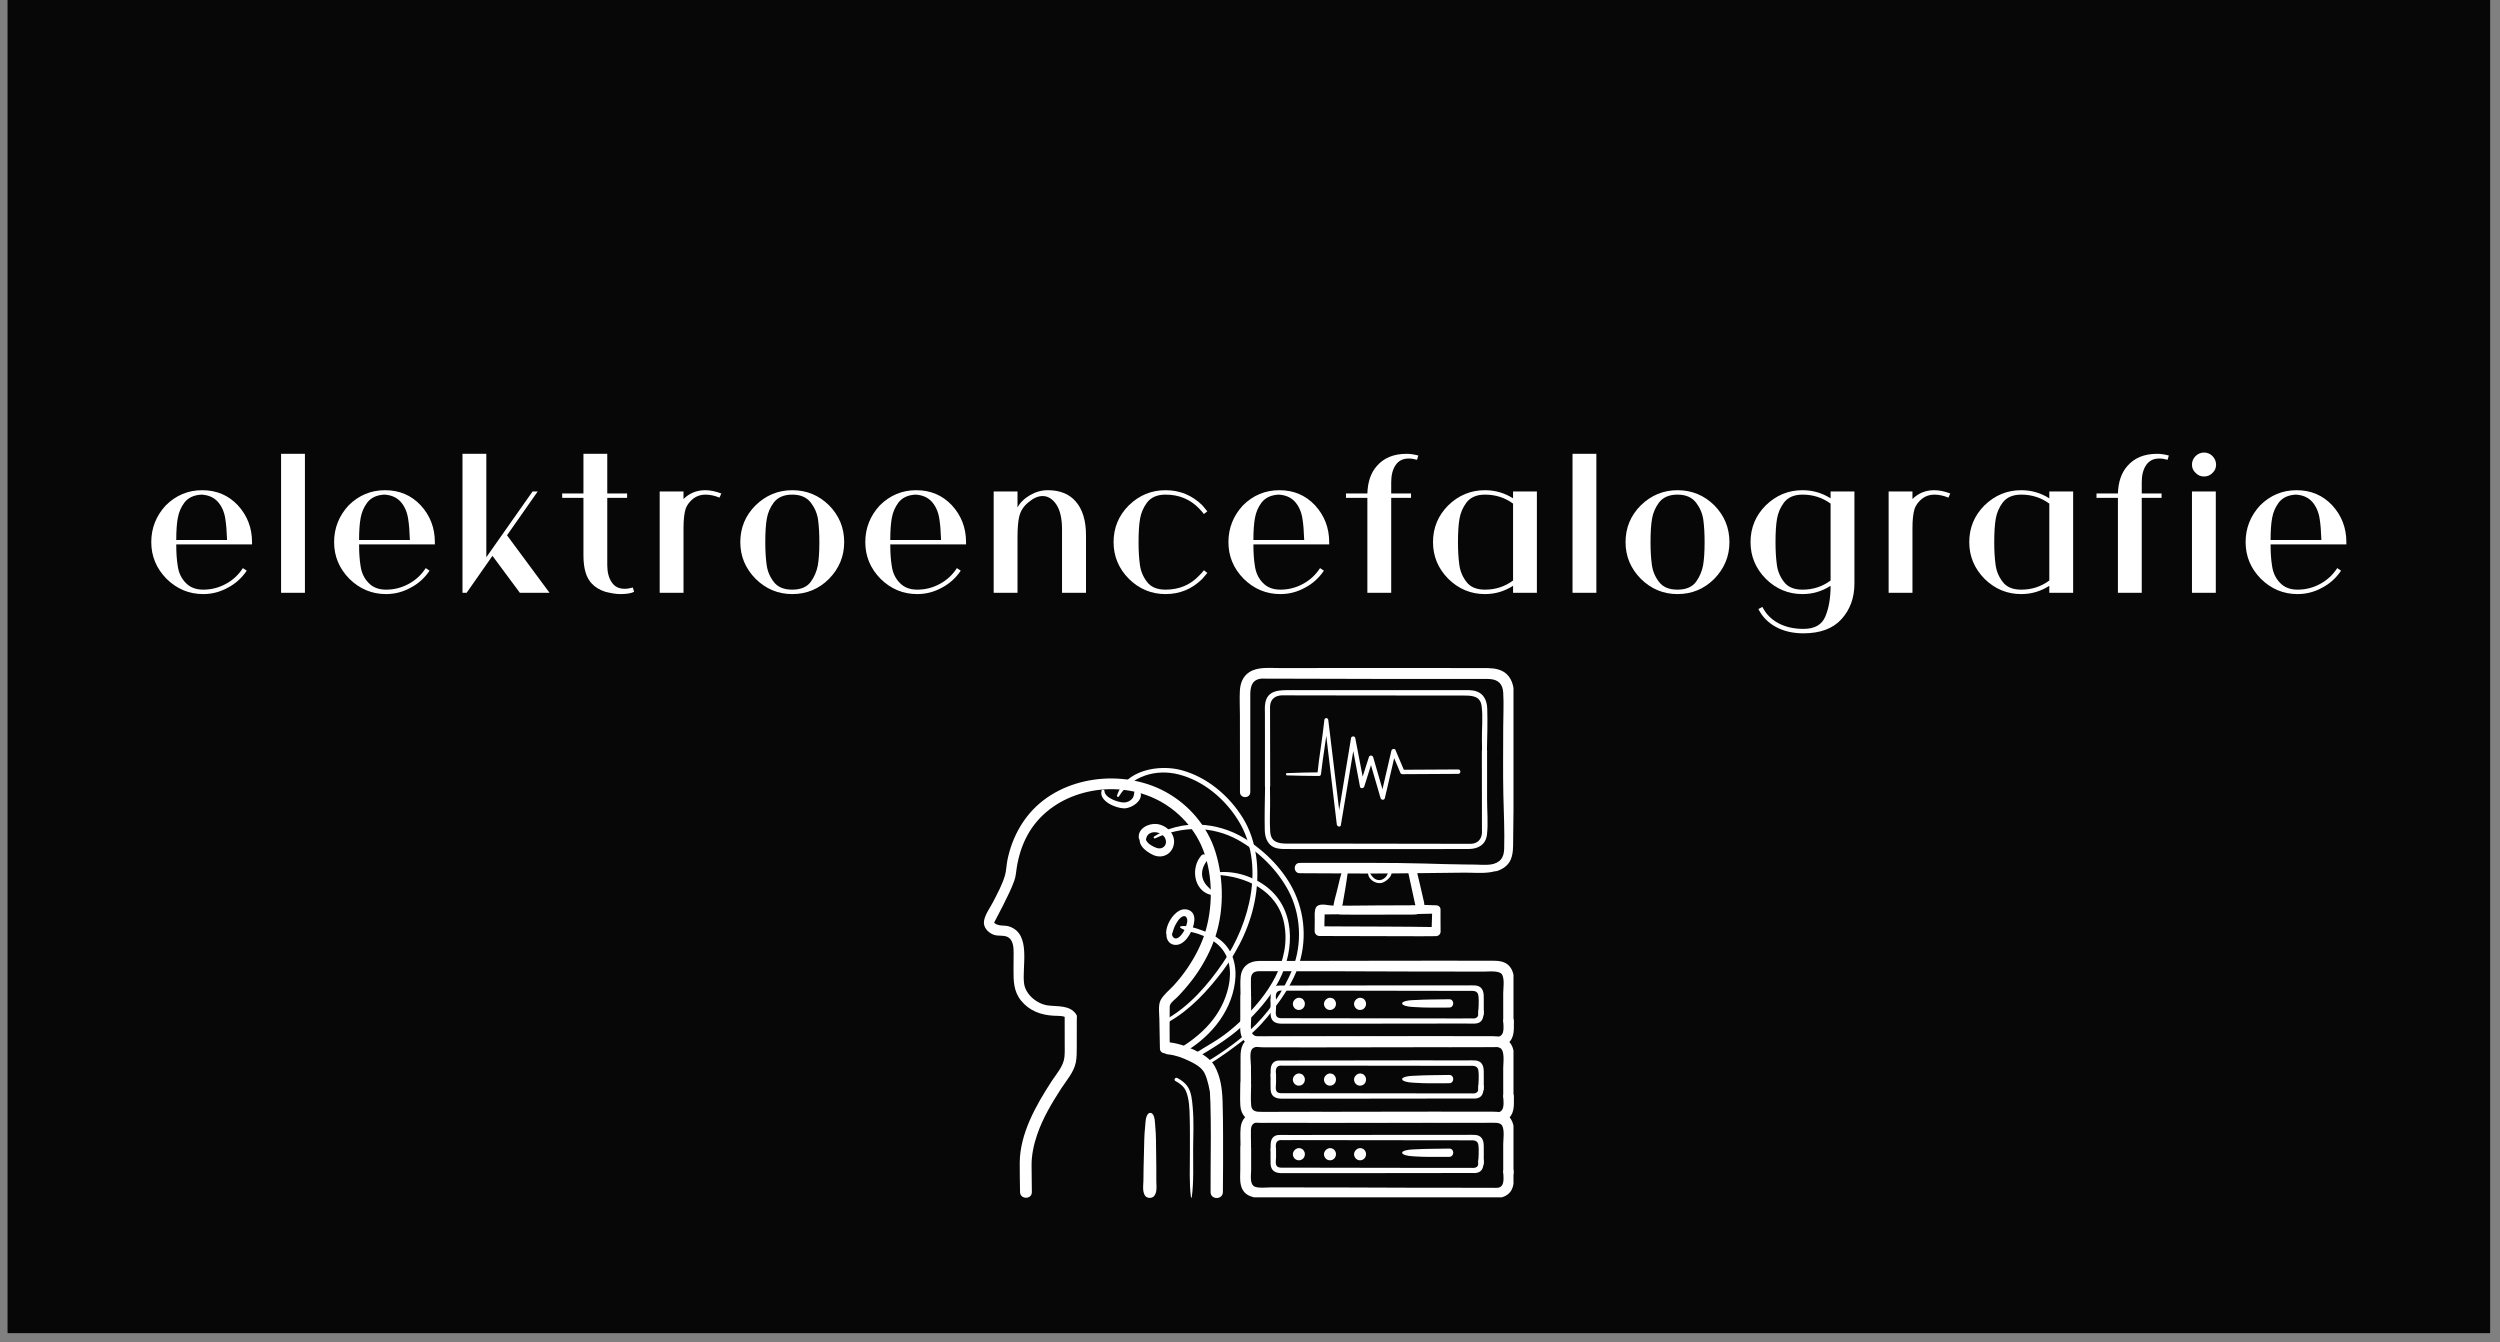 <svg xmlns="http://www.w3.org/2000/svg" xmlns:xlink="http://www.w3.org/1999/xlink" width="365" zoomAndPan="magnify" viewBox="0 0 273.75 147" height="196" preserveAspectRatio="xMidYMid meet" version="1.0"><rect x="0" y="0" width="273.75" height="147" fill="#808080" stroke="none"/><defs><g/><clipPath id="520ebefab5"><path d="M 0.801 0 L 272.699 0 L 272.699 146.008 L 0.801 146.008 Z M 0.801 0 " clip-rule="nonzero"/></clipPath><clipPath id="5316b23b5e"><path d="M 128 118 L 131 118 L 131 131.109 L 128 131.109 Z M 128 118 " clip-rule="nonzero"/></clipPath><clipPath id="d90505393f"><path d="M 125 121 L 127 121 L 127 131.109 L 125 131.109 Z M 125 121 " clip-rule="nonzero"/></clipPath><clipPath id="54c26096aa"><path d="M 135 105 L 165.727 105 L 165.727 113 L 135 113 Z M 135 105 " clip-rule="nonzero"/></clipPath><clipPath id="c78d5b7b8a"><path d="M 135 108 L 165.727 108 L 165.727 115 L 135 115 Z M 135 108 " clip-rule="nonzero"/></clipPath><clipPath id="d701c597c8"><path d="M 135 113 L 165.727 113 L 165.727 121 L 135 121 Z M 135 113 " clip-rule="nonzero"/></clipPath><clipPath id="d9dbaaa31a"><path d="M 135 118 L 165.727 118 L 165.727 123 L 135 123 Z M 135 118 " clip-rule="nonzero"/></clipPath><clipPath id="53560fe43d"><path d="M 135 121 L 165.727 121 L 165.727 129 L 135 129 Z M 135 121 " clip-rule="nonzero"/></clipPath><clipPath id="1b0867b34f"><path d="M 135 125 L 165.727 125 L 165.727 131.109 L 135 131.109 Z M 135 125 " clip-rule="nonzero"/></clipPath><clipPath id="7cf23b17fc"><path d="M 135 73.004 L 165.727 73.004 L 165.727 96 L 135 96 Z M 135 73.004 " clip-rule="nonzero"/></clipPath><clipPath id="2195378e7c"><path d="M 141 93 L 165.727 93 L 165.727 96 L 141 96 Z M 141 93 " clip-rule="nonzero"/></clipPath><clipPath id="895f372502"><path d="M 107.621 85 L 134 85 L 134 116 L 107.621 116 Z M 107.621 85 " clip-rule="nonzero"/></clipPath><clipPath id="b4b016f06d"><path d="M 111 110 L 118 110 L 118 131.109 L 111 131.109 Z M 111 110 " clip-rule="nonzero"/></clipPath><clipPath id="32ae79caf5"><path d="M 127 114 L 134 114 L 134 131.109 L 127 131.109 Z M 127 114 " clip-rule="nonzero"/></clipPath></defs><g clip-path="url(#520ebefab5)"><path fill="#ffffff" d="M 0.801 0 L 272.699 0 L 272.699 146.008 L 0.801 146.008 Z M 0.801 0 " fill-opacity="1" fill-rule="nonzero"/><path fill="#070707" d="M 0.801 0 L 272.699 0 L 272.699 146.008 L 0.801 146.008 Z M 0.801 0 " fill-opacity="1" fill-rule="nonzero"/></g><g clip-path="url(#5316b23b5e)"><path fill="#ffffff" d="M 130.496 131.109 C 130.734 129.383 130.637 127.578 130.648 125.84 C 130.66 124.316 130.742 122.773 130.602 121.254 C 130.535 120.492 130.469 119.551 130 118.918 C 129.723 118.539 129.324 118.25 128.91 118.039 C 128.688 117.926 128.488 118.262 128.715 118.375 C 129.184 118.617 129.656 118.988 129.863 119.484 C 130.23 120.352 130.25 121.426 130.273 122.355 C 130.312 123.676 130.289 125.004 130.293 126.328 C 130.297 127.902 130.211 129.535 130.41 131.098 C 130.418 131.141 130.492 131.164 130.496 131.109 " fill-opacity="1" fill-rule="nonzero"/></g><path fill="#ffffff" d="M 139.086 86.066 C 139.078 83.285 139.074 80.504 139.07 77.723 C 139.07 77.594 139.062 77.461 139.07 77.332 C 139.117 76.52 139.672 76.141 140.434 76.137 C 140.609 76.137 140.785 76.137 140.965 76.141 C 142.086 76.141 143.207 76.145 144.328 76.148 C 147.945 76.156 151.559 76.16 155.176 76.16 C 156.57 76.164 157.965 76.164 159.359 76.164 C 159.695 76.164 160.031 76.164 160.367 76.164 C 161.262 76.164 162.102 76.246 162.238 77.316 C 162.398 78.539 162.246 79.84 162.27 81.07 C 162.301 82.66 162.301 84.254 162.34 85.844 C 162.344 85.949 162.344 86.055 162.348 86.16 C 162.355 86.426 162.773 86.43 162.762 86.16 C 162.719 84.852 162.797 83.52 162.82 82.211 C 162.848 80.668 162.906 79.113 162.852 77.57 C 162.82 76.527 162.316 75.746 161.246 75.605 C 160.887 75.555 160.52 75.57 160.156 75.57 C 158.996 75.566 157.836 75.566 156.676 75.566 C 152.891 75.562 149.109 75.562 145.324 75.566 C 143.992 75.566 142.66 75.57 141.324 75.57 C 140.215 75.57 138.852 75.516 138.562 76.902 C 138.469 77.344 138.508 77.805 138.508 78.254 C 138.508 79.098 138.508 79.945 138.512 80.793 C 138.512 82.449 138.512 84.105 138.508 85.762 C 138.508 85.863 138.508 85.965 138.508 86.066 C 138.508 86.441 139.086 86.441 139.086 86.066 " fill-opacity="1" fill-rule="nonzero"/><path fill="#ffffff" d="M 162.262 82.23 C 162.27 85.062 162.273 87.891 162.273 90.719 C 162.273 90.875 162.285 91.031 162.277 91.188 C 162.238 91.906 161.793 92.371 161.066 92.398 C 160.852 92.406 160.633 92.398 160.418 92.398 C 159.301 92.398 158.18 92.395 157.062 92.391 C 153.414 92.383 149.77 92.375 146.121 92.375 C 144.727 92.375 143.328 92.375 141.934 92.375 C 141.602 92.375 141.273 92.375 140.945 92.375 C 139.984 92.375 139.164 92.223 139.086 91.074 C 139.004 89.824 139.098 88.547 139.074 87.293 C 139.047 85.684 139.047 84.078 139.008 82.469 C 139.004 82.359 139.004 82.25 139 82.141 C 138.988 81.871 138.574 81.871 138.582 82.141 C 138.629 83.449 138.547 84.785 138.527 86.094 C 138.5 87.699 138.457 89.305 138.492 90.91 C 138.512 91.84 138.887 92.688 139.867 92.895 C 140.289 92.984 140.727 92.969 141.156 92.969 C 142.312 92.969 143.469 92.969 144.625 92.973 C 148.441 92.973 152.254 92.977 156.07 92.973 C 157.41 92.969 158.75 92.969 160.094 92.965 C 160.332 92.965 160.574 92.969 160.812 92.965 C 161.855 92.965 162.695 92.5 162.824 91.387 C 162.965 90.145 162.836 88.82 162.836 87.57 C 162.832 85.898 162.836 84.227 162.836 82.555 C 162.836 82.445 162.836 82.34 162.84 82.23 C 162.84 81.859 162.258 81.859 162.262 82.23 " fill-opacity="1" fill-rule="nonzero"/><path fill="#ffffff" d="M 139.723 109.652 C 139.719 109.219 139.566 108.59 140.129 108.48 C 140.199 108.465 140.281 108.477 140.352 108.477 C 140.824 108.477 141.301 108.477 141.773 108.477 C 143.629 108.48 145.484 108.477 147.34 108.48 C 151.484 108.492 155.629 108.5 159.773 108.5 C 160.262 108.5 160.754 108.496 161.242 108.5 C 161.559 108.5 161.824 108.645 161.875 108.977 C 161.977 109.621 161.879 110.359 161.879 111.016 C 161.879 111.395 162.469 111.395 162.469 111.016 C 162.469 110.359 162.488 109.699 162.469 109.039 C 162.453 108.434 162.219 107.969 161.566 107.91 C 161.254 107.883 160.93 107.902 160.617 107.902 C 158.879 107.902 157.145 107.902 155.41 107.898 C 150.91 107.898 146.406 107.914 141.906 107.914 C 141.355 107.914 140.809 107.914 140.258 107.914 C 140.035 107.914 139.82 107.91 139.609 108.016 C 139.016 108.324 139.145 109.098 139.145 109.652 C 139.145 110.027 139.727 110.027 139.723 109.652 " fill-opacity="1" fill-rule="nonzero"/><path fill="#ffffff" d="M 161.883 110.727 C 161.887 111.098 161.91 111.438 161.445 111.516 C 161.344 111.531 161.227 111.516 161.121 111.516 C 160.602 111.52 160.082 111.52 159.562 111.52 C 157.707 111.516 155.848 111.52 153.992 111.512 C 149.949 111.504 145.906 111.496 141.863 111.496 C 141.371 111.496 140.879 111.5 140.391 111.496 C 140.113 111.496 139.824 111.477 139.727 111.152 C 139.66 110.938 139.727 110.594 139.727 110.371 C 139.727 110.066 139.727 109.762 139.727 109.453 C 139.727 109.074 139.133 109.074 139.133 109.453 C 139.133 110.004 139.105 110.562 139.133 111.109 C 139.172 111.789 139.602 112.074 140.246 112.09 C 140.5 112.098 140.758 112.09 141.012 112.094 C 142.719 112.094 144.43 112.094 146.141 112.094 C 150.582 112.098 155.02 112.082 159.461 112.078 C 160.059 112.078 160.656 112.082 161.25 112.082 C 161.344 112.082 161.438 112.09 161.527 112.082 C 162.352 112.035 162.461 111.418 162.461 110.727 C 162.457 110.355 161.875 110.352 161.883 110.727 " fill-opacity="1" fill-rule="nonzero"/><path fill="#ffffff" d="M 139.723 117.863 C 139.719 117.43 139.566 116.801 140.129 116.688 C 140.199 116.676 140.281 116.688 140.352 116.688 C 140.824 116.688 141.301 116.688 141.773 116.688 C 143.629 116.688 145.484 116.688 147.34 116.691 C 151.484 116.703 155.629 116.711 159.773 116.707 C 160.262 116.707 160.754 116.707 161.242 116.707 C 161.559 116.711 161.824 116.855 161.875 117.188 C 161.977 117.832 161.879 118.57 161.879 119.227 C 161.879 119.605 162.469 119.605 162.469 119.227 C 162.469 118.566 162.488 117.906 162.469 117.25 C 162.453 116.645 162.219 116.18 161.566 116.121 C 161.254 116.094 160.93 116.113 160.617 116.113 C 158.879 116.113 157.145 116.113 155.41 116.109 C 150.91 116.109 146.406 116.125 141.906 116.125 C 141.355 116.125 140.809 116.125 140.258 116.125 C 140.035 116.125 139.82 116.117 139.609 116.227 C 139.016 116.535 139.145 117.309 139.145 117.863 C 139.145 118.234 139.727 118.238 139.723 117.863 " fill-opacity="1" fill-rule="nonzero"/><path fill="#ffffff" d="M 161.883 118.938 C 161.887 119.309 161.91 119.648 161.445 119.727 C 161.344 119.742 161.227 119.727 161.121 119.727 C 160.602 119.73 160.082 119.73 159.562 119.727 C 157.707 119.727 155.848 119.727 153.992 119.723 C 149.949 119.711 145.906 119.707 141.863 119.707 C 141.371 119.707 140.879 119.707 140.391 119.707 C 140.113 119.707 139.824 119.688 139.727 119.363 C 139.66 119.148 139.727 118.805 139.727 118.582 C 139.727 118.277 139.727 117.973 139.727 117.664 C 139.727 117.285 139.133 117.285 139.133 117.664 C 139.133 118.215 139.105 118.773 139.133 119.32 C 139.172 120 139.602 120.285 140.246 120.301 C 140.5 120.309 140.758 120.301 141.012 120.301 C 142.719 120.305 144.43 120.305 146.141 120.305 C 150.582 120.309 155.02 120.293 159.461 120.289 C 160.059 120.289 160.656 120.289 161.25 120.293 C 161.344 120.293 161.438 120.301 161.527 120.293 C 162.352 120.246 162.461 119.629 162.461 118.938 C 162.457 118.566 161.875 118.562 161.883 118.938 " fill-opacity="1" fill-rule="nonzero"/><path fill="#ffffff" d="M 139.723 126.02 C 139.719 125.582 139.566 124.957 140.129 124.844 C 140.199 124.828 140.281 124.844 140.352 124.844 C 140.824 124.84 141.301 124.84 141.773 124.84 C 143.629 124.844 145.484 124.844 147.34 124.848 C 151.484 124.855 155.629 124.863 159.773 124.863 C 160.262 124.863 160.754 124.863 161.242 124.863 C 161.559 124.863 161.824 125.012 161.875 125.34 C 161.977 125.984 161.879 126.723 161.879 127.379 C 161.879 127.762 162.469 127.762 162.469 127.379 C 162.469 126.723 162.488 126.062 162.469 125.406 C 162.453 124.797 162.219 124.336 161.566 124.277 C 161.254 124.246 160.93 124.27 160.617 124.266 C 158.879 124.266 157.145 124.266 155.41 124.266 C 150.91 124.262 146.406 124.277 141.906 124.281 C 141.355 124.281 140.809 124.277 140.258 124.277 C 140.035 124.277 139.82 124.273 139.609 124.383 C 139.016 124.688 139.145 125.461 139.145 126.02 C 139.145 126.391 139.727 126.391 139.723 126.02 " fill-opacity="1" fill-rule="nonzero"/><path fill="#ffffff" d="M 161.883 127.09 C 161.887 127.465 161.91 127.805 161.445 127.879 C 161.344 127.898 161.227 127.879 161.121 127.883 C 160.602 127.883 160.082 127.883 159.562 127.883 C 157.707 127.883 155.848 127.883 153.992 127.879 C 149.949 127.867 145.906 127.859 141.863 127.859 C 141.371 127.859 140.879 127.863 140.391 127.863 C 140.113 127.859 139.824 127.84 139.727 127.516 C 139.66 127.301 139.727 126.961 139.727 126.734 C 139.727 126.43 139.727 126.125 139.727 125.82 C 139.727 125.438 139.133 125.438 139.133 125.82 C 139.133 126.367 139.105 126.926 139.133 127.477 C 139.172 128.156 139.602 128.441 140.246 128.457 C 140.5 128.461 140.758 128.457 141.012 128.457 C 142.719 128.457 144.43 128.457 146.141 128.461 C 150.582 128.461 155.02 128.445 159.461 128.445 C 160.059 128.445 160.656 128.445 161.25 128.445 C 161.344 128.445 161.438 128.453 161.527 128.449 C 162.352 128.398 162.461 127.781 162.461 127.09 C 162.457 126.719 161.875 126.719 161.883 127.09 " fill-opacity="1" fill-rule="nonzero"/><path fill="#ffffff" d="M 129.266 101.602 C 129.816 101.98 130.621 102.055 131.25 102.277 C 131.988 102.539 132.719 102.879 133.316 103.398 C 134.664 104.559 134.891 106.328 134.531 107.992 C 133.844 111.176 131.613 113.367 128.891 114.953 C 128.539 115.156 128.852 115.684 129.203 115.492 C 132.242 113.867 134.762 111.074 135.23 107.559 C 135.457 105.844 135.051 104.074 133.652 102.949 C 133.051 102.465 132.348 102.125 131.617 101.871 C 130.934 101.633 130.02 101.289 129.285 101.43 C 129.199 101.445 129.203 101.559 129.266 101.602 " fill-opacity="1" fill-rule="nonzero"/><path fill="#ffffff" d="M 133.031 95.785 C 136.387 95.918 139.879 97.484 140.605 101.078 C 141.449 105.254 138.785 109.039 135.91 111.754 C 135.086 112.535 134.223 113.246 133.27 113.863 C 132.293 114.492 131.262 115.043 130.316 115.723 C 130.086 115.891 130.293 116.266 130.547 116.113 C 132.48 114.953 134.406 113.859 136.07 112.32 C 137.641 110.863 139.105 109.23 140.086 107.309 C 141.828 103.891 141.859 99.355 138.484 96.949 C 136.926 95.84 134.898 95.262 133 95.562 C 132.867 95.582 132.906 95.777 133.031 95.785 " fill-opacity="1" fill-rule="nonzero"/><path fill="#ffffff" d="M 126.5 91.797 C 129.379 90.426 132.746 90.406 135.566 91.977 C 137.816 93.23 139.863 95.242 141.078 97.523 C 142.449 100.109 142.613 103.336 141.551 106.043 C 140.539 108.609 138.781 111.098 136.73 112.938 C 135.262 114.258 133.621 115.391 131.934 116.406 C 131.738 116.523 131.914 116.824 132.109 116.711 C 133.672 115.77 135.148 114.684 136.582 113.555 C 137.668 112.695 138.559 111.676 139.402 110.582 C 140.379 109.316 141.277 107.977 141.902 106.5 C 143.078 103.73 143.031 100.562 141.789 97.805 C 140.68 95.336 138.527 93.164 136.234 91.773 C 133.289 89.988 129.336 89.684 126.379 91.594 C 126.25 91.676 126.363 91.863 126.5 91.797 " fill-opacity="1" fill-rule="nonzero"/><path fill="#ffffff" d="M 122.523 87.207 C 123.895 84.969 126.582 84.164 129.066 84.801 C 131.777 85.492 134.109 87.461 135.57 89.809 C 138.566 94.602 136.895 101.059 133.918 105.422 C 132.309 107.781 130.258 110.172 127.738 111.586 C 127.52 111.707 127.715 112.047 127.934 111.922 C 130.324 110.582 132.258 108.469 133.895 106.305 C 135.691 103.93 137.004 101.129 137.484 98.176 C 137.949 95.324 137.645 92.094 136.105 89.59 C 134.598 87.141 132.191 85.098 129.383 84.336 C 126.918 83.664 123.191 84.316 122.312 87.117 C 122.27 87.246 122.457 87.32 122.523 87.207 " fill-opacity="1" fill-rule="nonzero"/><path fill="#ffffff" d="M 149.82 95.418 C 149.676 96.172 150.512 96.797 151.215 96.695 C 151.723 96.625 152.727 95.812 152.25 95.258 C 152.219 95.219 152.152 95.223 152.121 95.258 C 152.004 95.387 152.016 95.488 151.961 95.656 C 151.855 95.957 151.602 96.227 151.293 96.328 C 150.617 96.543 150.16 95.957 149.93 95.418 C 149.91 95.371 149.832 95.355 149.82 95.418 " fill-opacity="1" fill-rule="nonzero"/><path fill="#ffffff" d="M 140.93 84.906 C 142.105 84.953 143.277 84.957 144.453 84.969 C 144.566 84.969 144.641 84.859 144.652 84.75 C 144.863 82.766 145.242 80.848 145.445 78.805 C 145.305 78.805 145.16 78.805 145.016 78.805 C 145.414 82.211 145.809 85.492 146.207 88.824 C 146.266 89.309 146.32 89.797 146.379 90.277 C 146.406 90.508 146.777 90.625 146.824 90.352 C 147.348 87.219 147.875 84.027 148.398 80.961 C 148.246 80.961 148.094 80.961 147.941 80.961 C 148.266 82.664 148.594 84.414 148.918 86.141 C 148.965 86.387 149.316 86.336 149.387 86.125 C 149.715 85.09 150.039 84.027 150.367 83.008 C 150.211 83.008 150.055 83.008 149.898 83.008 C 150.324 84.484 150.75 85.934 151.172 87.395 C 151.238 87.617 151.586 87.641 151.641 87.398 C 152.035 85.699 152.43 84 152.828 82.301 C 152.68 82.32 152.531 82.34 152.383 82.359 C 152.703 83.125 153.027 83.891 153.352 84.652 C 153.383 84.73 153.484 84.773 153.559 84.773 C 155.598 84.762 157.637 84.75 159.676 84.738 C 159.988 84.738 159.988 84.25 159.676 84.254 C 157.637 84.266 155.598 84.277 153.559 84.289 C 153.629 84.328 153.699 84.367 153.77 84.41 C 153.449 83.645 153.125 82.879 152.801 82.117 C 152.719 81.922 152.402 82.008 152.359 82.195 C 151.965 83.898 151.566 85.617 151.172 87.32 C 151.328 87.32 151.484 87.32 151.641 87.32 C 151.219 85.844 150.793 84.383 150.367 82.926 C 150.301 82.691 149.969 82.664 149.898 82.891 C 149.57 83.926 149.246 84.938 148.918 85.957 C 149.074 85.957 149.23 85.957 149.387 85.957 C 149.055 84.254 148.727 82.527 148.398 80.801 C 148.355 80.578 147.977 80.582 147.941 80.812 C 147.422 83.945 146.902 87.086 146.387 90.219 C 146.535 90.242 146.684 90.266 146.832 90.285 C 146.43 86.949 146.023 83.617 145.621 80.281 C 145.562 79.801 145.504 79.32 145.445 78.836 C 145.414 78.566 145.047 78.559 145.016 78.84 C 144.816 80.82 144.449 82.781 144.254 84.77 C 144.32 84.703 144.387 84.637 144.453 84.57 C 143.277 84.586 142.105 84.602 140.93 84.656 C 140.773 84.664 140.77 84.898 140.93 84.906 " fill-opacity="1" fill-rule="nonzero"/><g clip-path="url(#d90505393f)"><path fill="#ffffff" d="M 125.738 121.945 C 125.422 122.246 125.438 122.938 125.395 123.332 C 125.281 124.312 125.293 125.316 125.262 126.305 C 125.227 127.305 125.215 128.309 125.203 129.312 C 125.195 129.879 125.027 130.73 125.586 131.098 C 125.48 130.914 125.383 130.734 125.27 130.551 C 125.27 130.555 125.27 130.555 125.27 130.559 C 125.27 131.371 126.52 131.375 126.52 130.559 C 126.52 130.555 126.52 130.555 126.52 130.551 C 126.406 130.734 126.32 130.914 126.215 131.098 C 126.773 130.742 126.617 129.871 126.617 129.312 C 126.617 128.309 126.621 127.305 126.598 126.305 C 126.578 125.316 126.602 124.312 126.5 123.332 C 126.461 122.938 126.484 122.25 126.172 121.945 C 126.051 121.828 125.859 121.828 125.738 121.945 " fill-opacity="1" fill-rule="nonzero"/></g><g clip-path="url(#54c26096aa)"><path fill="#ffffff" d="M 136.992 108.859 C 136.988 108.301 136.957 107.738 136.977 107.184 C 137 106.551 137.328 106.348 137.91 106.344 C 138.383 106.344 138.855 106.348 139.328 106.348 C 141.719 106.352 144.109 106.348 146.496 106.355 C 151.828 106.375 157.156 106.391 162.488 106.391 C 163.023 106.391 164.254 106.238 164.5 106.75 C 164.762 107.305 164.602 108.211 164.602 108.789 C 164.602 109.77 164.605 110.746 164.605 111.727 C 164.605 112.488 165.789 112.488 165.789 111.727 C 165.789 110.234 165.867 108.723 165.789 107.234 C 165.758 106.652 165.59 106.055 165.141 105.656 C 164.684 105.25 164.055 105.203 163.473 105.199 C 163.367 105.199 163.258 105.199 163.148 105.199 C 161.113 105.199 159.074 105.195 157.039 105.195 C 151.191 105.188 145.348 105.223 139.5 105.223 C 138.961 105.223 138.422 105.223 137.883 105.223 C 136.785 105.23 135.969 105.816 135.852 106.953 C 135.789 107.582 135.836 108.227 135.836 108.859 C 135.836 109.602 137 109.602 136.992 108.859 " fill-opacity="1" fill-rule="nonzero"/></g><g clip-path="url(#c78d5b7b8a)"><path fill="#ffffff" d="M 164.609 111.836 C 164.617 112.418 164.812 113.391 164.031 113.531 C 163.887 113.555 163.703 113.535 163.551 113.535 C 162.965 113.539 162.383 113.535 161.797 113.535 C 159.387 113.531 156.973 113.531 154.562 113.523 C 149.43 113.504 144.297 113.488 139.164 113.492 C 138.684 113.492 137.828 113.602 137.395 113.41 C 136.805 113.148 137 112.094 137 111.582 C 137 110.773 137 109.965 137 109.156 C 137 108.395 135.812 108.391 135.812 109.156 C 135.812 109.926 135.812 110.695 135.812 111.465 C 135.812 112.043 135.742 112.684 135.879 113.25 C 136.18 114.523 137.379 114.68 138.48 114.684 C 140.445 114.684 142.406 114.688 144.367 114.688 C 150.113 114.691 155.859 114.66 161.602 114.66 C 162.277 114.656 162.953 114.656 163.633 114.66 C 164.184 114.66 164.668 114.598 165.121 114.238 C 165.859 113.652 165.77 112.68 165.766 111.836 C 165.766 111.09 164.602 111.09 164.609 111.836 " fill-opacity="1" fill-rule="nonzero"/></g><g clip-path="url(#d701c597c8)"><path fill="#ffffff" d="M 136.992 118.434 C 136.988 117.867 136.984 117.301 136.98 116.734 C 136.977 116.277 136.801 115.336 137.07 114.914 C 137.34 114.492 138.184 114.613 138.641 114.613 C 140.906 114.617 143.172 114.613 145.438 114.621 C 151.055 114.633 156.672 114.656 162.293 114.656 C 162.766 114.656 163.887 114.512 164.285 114.766 C 164.805 115.102 164.602 116.418 164.602 116.926 C 164.602 117.949 164.605 118.969 164.605 119.988 C 164.605 120.754 165.789 120.754 165.789 119.988 C 165.789 119.055 165.789 118.121 165.789 117.184 C 165.789 116.523 165.848 115.832 165.75 115.176 C 165.562 113.922 164.652 113.473 163.469 113.465 C 163.328 113.465 163.188 113.465 163.043 113.465 C 160.84 113.461 158.637 113.461 156.43 113.457 C 150.559 113.453 144.688 113.484 138.816 113.488 C 138.02 113.488 137.148 113.387 136.484 113.914 C 135.754 114.5 135.844 115.465 135.84 116.305 C 135.84 117.012 135.836 117.723 135.836 118.434 C 135.832 119.18 136.996 119.18 136.992 118.434 " fill-opacity="1" fill-rule="nonzero"/></g><g clip-path="url(#d9dbaaa31a)"><path fill="#ffffff" d="M 164.609 120.102 C 164.617 120.633 164.809 121.613 164.109 121.781 C 163.945 121.82 163.75 121.801 163.578 121.801 C 163.066 121.805 162.555 121.801 162.043 121.801 C 159.801 121.797 157.562 121.797 155.32 121.789 C 150.191 121.77 145.062 121.754 139.934 121.754 C 139.363 121.754 138.793 121.754 138.223 121.754 C 137.668 121.758 137.066 121.746 137.004 121.059 C 136.93 120.297 137 119.496 137 118.734 C 137 117.969 135.812 117.969 135.812 118.734 C 135.812 119.5 135.77 120.281 135.816 121.047 C 135.875 122.113 136.574 122.824 137.637 122.93 C 138.09 122.973 138.566 122.945 139.023 122.945 C 141.176 122.949 143.328 122.949 145.48 122.953 C 150.941 122.957 156.402 122.926 161.859 122.922 C 162.461 122.922 163.059 122.922 163.66 122.922 C 164.242 122.922 164.793 122.836 165.238 122.414 C 165.863 121.82 165.77 120.887 165.766 120.102 C 165.766 119.355 164.602 119.355 164.609 120.102 " fill-opacity="1" fill-rule="nonzero"/></g><g clip-path="url(#53560fe43d)"><path fill="#ffffff" d="M 136.992 125.387 C 136.988 124.832 136.957 124.27 136.977 123.715 C 137 123.082 137.328 122.879 137.91 122.875 C 138.383 122.875 138.855 122.875 139.328 122.879 C 141.719 122.879 144.109 122.879 146.496 122.887 C 151.828 122.902 157.156 122.922 162.488 122.922 C 163.023 122.922 164.254 122.77 164.5 123.281 C 164.762 123.832 164.602 124.742 164.602 125.32 C 164.602 126.297 164.605 127.277 164.605 128.254 C 164.605 129.016 165.789 129.02 165.789 128.254 C 165.789 126.766 165.867 125.254 165.789 123.766 C 165.758 123.18 165.59 122.582 165.141 122.188 C 164.684 121.781 164.055 121.734 163.473 121.73 C 163.367 121.73 163.258 121.73 163.148 121.73 C 161.113 121.727 159.074 121.727 157.039 121.723 C 151.191 121.719 145.348 121.75 139.5 121.754 C 138.961 121.754 138.422 121.75 137.883 121.754 C 136.785 121.758 135.969 122.348 135.852 123.484 C 135.789 124.109 135.836 124.758 135.836 125.387 C 135.836 126.133 137 126.133 136.992 125.387 " fill-opacity="1" fill-rule="nonzero"/></g><g clip-path="url(#1b0867b34f)"><path fill="#ffffff" d="M 164.609 128.363 C 164.617 128.949 164.812 129.922 164.031 130.059 C 163.887 130.086 163.703 130.062 163.551 130.066 C 162.965 130.066 162.383 130.062 161.797 130.062 C 159.387 130.062 156.973 130.062 154.562 130.055 C 149.43 130.031 144.297 130.02 139.164 130.02 C 138.684 130.02 137.828 130.129 137.395 129.938 C 136.805 129.676 137 128.625 137 128.113 C 137 127.305 137 126.496 137 125.688 C 137 124.922 135.812 124.922 135.812 125.688 C 135.812 126.457 135.812 127.223 135.812 127.992 C 135.812 128.57 135.742 129.211 135.879 129.781 C 136.18 131.055 137.379 131.211 138.48 131.211 C 140.445 131.215 142.406 131.215 144.367 131.219 C 150.113 131.223 155.859 131.191 161.602 131.188 C 162.277 131.188 162.953 131.188 163.633 131.188 C 164.184 131.191 164.668 131.129 165.121 130.766 C 165.859 130.184 165.77 129.207 165.766 128.363 C 165.766 127.621 164.602 127.621 164.609 128.363 " fill-opacity="1" fill-rule="nonzero"/></g><g clip-path="url(#7cf23b17fc)"><path fill="#ffffff" d="M 136.906 86.738 C 136.906 83.195 136.898 79.652 136.906 76.105 C 136.906 75.301 137.027 74.492 137.98 74.328 C 138.188 74.289 138.418 74.312 138.633 74.312 C 138.926 74.312 139.223 74.312 139.52 74.312 C 143.129 74.324 146.738 74.34 150.348 74.34 C 154.051 74.34 157.754 74.344 161.457 74.344 C 161.793 74.344 162.129 74.344 162.465 74.344 C 162.688 74.344 162.906 74.34 163.125 74.355 C 164.047 74.41 164.543 74.887 164.602 75.828 C 164.68 77.102 164.602 78.402 164.602 79.676 C 164.602 82.129 164.566 84.582 164.617 87.035 C 164.66 88.996 164.766 90.977 164.707 92.938 C 164.684 93.699 164.445 94.277 163.699 94.574 C 163.215 94.766 163.402 95.543 163.918 95.375 C 164.609 95.148 165.176 94.75 165.449 94.059 C 165.703 93.422 165.684 92.711 165.691 92.039 C 165.699 91.184 165.707 90.324 165.719 89.469 C 165.758 86.91 165.789 84.352 165.789 81.789 C 165.789 79.906 165.789 78.023 165.789 76.141 C 165.793 75.156 165.543 74.105 164.645 73.559 C 163.953 73.141 163.117 73.152 162.336 73.152 C 158.961 73.152 155.59 73.145 152.215 73.145 C 148.16 73.141 144.102 73.145 140.047 73.152 C 138.977 73.156 137.719 73 136.793 73.605 C 136.086 74.066 135.809 74.82 135.766 75.641 C 135.719 76.527 135.77 77.426 135.77 78.312 C 135.773 80.254 135.773 82.199 135.777 84.145 C 135.777 85.008 135.777 85.875 135.777 86.738 C 135.781 87.465 136.906 87.465 136.906 86.738 " fill-opacity="1" fill-rule="nonzero"/></g><g clip-path="url(#2195378e7c)"><path fill="#ffffff" d="M 164.613 93.863 C 163.883 94.91 162.629 94.688 161.512 94.672 C 161.137 94.668 160.762 94.664 160.383 94.66 C 158.891 94.641 157.398 94.602 155.906 94.555 C 152.25 94.453 148.586 94.496 144.926 94.484 C 144.059 94.48 143.191 94.492 142.32 94.488 C 141.594 94.488 141.594 95.613 142.32 95.617 C 144.781 95.625 147.238 95.645 149.699 95.652 C 153.25 95.66 156.801 95.578 160.352 95.555 C 162.098 95.543 164.199 95.922 165.309 94.266 C 165.598 93.836 164.906 93.441 164.613 93.863 " fill-opacity="1" fill-rule="nonzero"/></g><g clip-path="url(#895f372502)"><path fill="#ffffff" d="M 117.805 111.031 C 117.145 110.047 115.789 110.23 114.762 110.098 C 113.578 109.945 112.301 108.922 112.137 107.695 C 111.887 105.824 112.953 102.281 110.531 101.457 C 109.945 101.258 109.422 101.477 108.898 101.082 C 108.875 101.066 108.848 100.895 108.836 101.078 C 108.84 101.039 108.887 100.973 108.902 100.941 C 108.977 100.805 109.047 100.664 109.117 100.527 C 109.594 99.613 110.074 98.703 110.508 97.766 C 110.715 97.312 110.922 96.855 111.082 96.387 C 111.234 95.938 111.258 95.48 111.332 95.016 C 111.527 93.773 111.902 92.555 112.508 91.449 C 114.953 86.965 120.863 85.402 125.523 87.062 C 128.145 87.992 130.367 90.004 131.523 92.539 C 132.789 95.332 132.867 98.879 132.051 101.805 C 131.633 103.297 130.895 104.719 130.031 106 C 129.586 106.66 129.086 107.281 128.555 107.871 C 128.082 108.391 127.445 108.871 127.102 109.488 C 126.797 110.043 126.941 110.953 126.949 111.566 C 126.969 112.469 126.98 113.367 127 114.266 C 127.004 114.445 127.012 114.629 127.012 114.816 C 127.02 115.504 128.09 115.504 128.086 114.816 C 128.07 113.359 128.062 111.898 128.082 110.445 C 128.082 110.297 128.07 110.156 128.133 110.02 C 128.277 109.703 128.684 109.418 128.922 109.18 C 129.496 108.59 130.031 107.973 130.531 107.32 C 131.523 106.023 132.34 104.574 132.914 103.043 C 134.051 100.016 134.051 96.355 133.09 93.277 C 132.215 90.465 130.172 88.086 127.594 86.688 C 122.957 84.172 116.301 84.93 112.777 89.027 C 111.949 89.988 111.316 91.086 110.859 92.273 C 110.625 92.891 110.445 93.531 110.312 94.18 C 110.203 94.742 110.184 95.363 110.051 95.828 C 109.762 96.844 109.23 97.809 108.754 98.742 C 108.434 99.375 107.859 100.125 107.75 100.84 C 107.641 101.527 108.16 102.086 108.754 102.336 C 109.309 102.57 110.059 102.312 110.523 102.723 C 110.98 103.133 110.992 103.844 110.992 104.41 C 110.996 104.996 110.98 105.582 110.98 106.168 C 110.977 107.406 110.984 108.543 111.801 109.559 C 112.715 110.691 113.973 111.145 115.383 111.223 C 115.773 111.246 116.645 111.18 116.902 111.559 C 117.281 112.105 118.18 111.594 117.805 111.031 " fill-opacity="1" fill-rule="nonzero"/></g><g clip-path="url(#b4b016f06d)"><path fill="#ffffff" d="M 112.988 130.531 C 112.977 129.57 112.969 128.613 112.957 127.652 C 112.945 126.473 113.199 125.312 113.582 124.203 C 114.199 122.414 115.184 120.766 116.207 119.184 C 116.789 118.289 117.586 117.41 117.801 116.336 C 117.91 115.793 117.906 115.211 117.906 114.66 C 117.906 113.578 117.91 112.527 117.91 111.395 C 117.906 110.598 116.582 110.598 116.582 111.395 C 116.582 112.414 116.582 113.34 116.586 114.301 C 116.586 114.758 116.602 115.234 116.562 115.691 C 116.477 116.738 115.68 117.582 115.129 118.43 C 113.434 121.055 111.676 124.125 111.66 127.348 C 111.652 128.41 111.684 129.469 111.695 130.531 C 111.707 131.359 112.996 131.363 112.988 130.531 " fill-opacity="1" fill-rule="nonzero"/></g><path fill="#ffffff" d="M 125.09 91.266 C 124.227 92.277 125.406 93.234 126.293 93.629 C 127.312 94.082 128.402 93.492 128.551 92.363 C 128.695 91.27 127.707 90.352 126.676 90.23 C 125.777 90.125 124.566 90.719 124.699 91.766 C 124.75 92.168 125.418 92.371 125.496 91.871 C 125.672 90.727 127.457 91.004 127.66 92.012 C 127.785 92.629 127.242 93.047 126.676 92.855 C 126.141 92.672 125.234 92.195 125.496 91.504 C 125.582 91.277 125.242 91.086 125.09 91.266 " fill-opacity="1" fill-rule="nonzero"/><path fill="#ffffff" d="M 120.621 86.582 C 120.32 87.73 122.172 88.492 123.062 88.516 C 123.938 88.539 125.422 87.547 124.77 86.535 C 124.641 86.332 124.281 86.34 124.227 86.605 C 124.172 86.867 124.199 87.113 124.051 87.348 C 123.84 87.68 123.449 87.867 123.062 87.871 C 122.469 87.875 120.969 87.379 120.941 86.625 C 120.934 86.445 120.668 86.398 120.621 86.582 " fill-opacity="1" fill-rule="nonzero"/><path fill="#ffffff" d="M 132.73 97.539 C 132.281 97.152 131.859 96.762 131.691 96.172 C 131.504 95.496 131.715 94.836 132.133 94.297 C 132.461 93.875 131.902 93.273 131.531 93.695 C 130.402 94.977 130.676 97.434 132.484 97.965 C 132.719 98.031 132.93 97.707 132.73 97.539 " fill-opacity="1" fill-rule="nonzero"/><path fill="#ffffff" d="M 128.246 101.199 C 127.996 101.645 127.672 101.977 127.734 102.527 C 127.785 102.969 128.062 103.352 128.512 103.445 C 129.66 103.684 130.508 102.133 130.715 101.223 C 130.824 100.734 130.852 100.145 130.426 99.797 C 130.07 99.512 129.531 99.504 129.141 99.715 C 128.348 100.141 127.703 101.266 127.688 102.156 C 127.68 102.547 128.234 102.602 128.348 102.246 C 128.48 101.836 128.566 101.508 128.789 101.129 C 128.93 100.887 129.09 100.641 129.312 100.465 C 129.82 100.059 130.094 100.535 129.988 101.023 C 129.871 101.578 129.566 102.238 129.117 102.609 C 128.621 103.016 128.238 102.543 128.344 102.047 C 128.395 101.805 128.508 101.578 128.551 101.328 C 128.582 101.152 128.344 101.023 128.246 101.199 " fill-opacity="1" fill-rule="nonzero"/><path fill="#ffffff" d="M 147.031 95.191 C 146.801 95.867 146.621 96.555 146.469 97.254 C 146.324 97.91 146.094 98.578 146 99.242 C 145.902 99.898 146.387 100.133 146.953 100.145 C 148.078 100.164 149.203 100.16 150.328 100.156 C 151.621 100.152 152.914 100.148 154.207 100.145 C 154.48 100.141 154.762 100.156 155.031 100.133 C 155.812 100.062 156.078 99.457 155.926 98.762 C 155.664 97.555 155.355 96.355 155.082 95.148 C 154.949 94.559 154.039 94.809 154.172 95.402 C 154.387 96.352 154.586 97.309 154.793 98.262 C 154.844 98.488 154.895 98.715 154.941 98.945 C 154.957 99.008 154.988 99.086 154.988 99.152 C 154.988 99.168 155 99.188 154.996 99.203 C 155.023 99.059 155.141 99.184 154.883 99.133 C 154.715 99.102 154.508 99.133 154.336 99.133 C 152.066 99.141 149.801 99.137 147.531 99.172 C 147.473 99.176 146.812 99.133 146.789 99.184 C 146.812 99.215 146.836 99.246 146.859 99.277 C 146.938 99.434 146.973 99.395 146.973 99.164 C 147.043 98.988 147.062 98.723 147.098 98.539 C 147.164 98.188 147.223 97.832 147.285 97.477 C 147.406 96.77 147.504 96.062 147.605 95.352 C 147.66 94.977 147.16 94.82 147.031 95.191 " fill-opacity="1" fill-rule="nonzero"/><path fill="#ffffff" d="M 147.383 99.391 C 146.793 99.219 146.137 99.199 145.527 99.121 C 145.117 99.07 144.371 98.918 144.109 99.355 C 143.898 99.711 143.969 100.312 143.965 100.707 C 143.957 101.125 143.953 101.543 143.953 101.961 C 143.953 102.25 144.195 102.492 144.484 102.492 C 148.219 102.5 151.949 102.512 155.684 102.52 C 156.203 102.52 156.727 102.512 157.25 102.508 C 157.52 102.504 157.746 102.281 157.746 102.012 C 157.746 101.203 157.727 100.395 157.738 99.586 C 157.738 99.34 157.527 99.133 157.281 99.133 C 156.605 99.129 155.926 99.07 155.246 99.066 C 154.594 99.066 154.594 100.078 155.246 100.082 C 155.926 100.086 156.605 100.035 157.281 100.039 C 157.133 99.887 156.98 99.738 156.828 99.586 C 156.816 100.395 156.773 101.203 156.754 102.012 C 156.918 101.848 157.086 101.68 157.25 101.516 C 153.52 101.449 149.785 101.465 146.055 101.441 C 145.531 101.438 145.008 101.434 144.484 101.43 C 144.664 101.609 144.84 101.785 145.016 101.961 C 145.02 101.617 145.02 101.273 145.027 100.93 C 145.031 100.68 145.039 100.426 145.047 100.176 C 145.051 100.078 145.066 99.973 145.062 99.875 C 145.051 99.719 145.105 99.75 145.027 99.883 C 144.922 99.965 144.816 100.047 144.711 100.129 C 144.664 100.148 144.68 100.109 144.793 100.125 C 144.879 100.141 144.977 100.129 145.062 100.129 C 145.328 100.133 145.59 100.129 145.855 100.121 C 146.352 100.109 146.906 100.156 147.383 99.992 C 147.668 99.895 147.688 99.477 147.383 99.391 " fill-opacity="1" fill-rule="nonzero"/><g clip-path="url(#32ae79caf5)"><path fill="#ffffff" d="M 127.895 115.457 C 128.676 115.523 129.477 115.82 130.18 116.16 C 130.812 116.461 131.559 116.844 131.891 117.496 C 132.102 117.91 132.227 118.383 132.336 118.832 C 132.387 119.039 132.426 119.25 132.465 119.465 C 132.527 119.793 132.473 119.352 132.484 119.613 C 132.504 119.988 132.527 120.359 132.539 120.73 C 132.613 123.277 132.582 125.828 132.562 128.379 C 132.559 129.098 132.562 129.812 132.559 130.531 C 132.551 131.398 133.898 131.398 133.906 130.531 C 133.926 128.48 133.938 126.43 133.926 124.379 C 133.922 123.094 133.914 121.809 133.871 120.527 C 133.828 119.242 133.648 117.895 133.016 116.754 C 132.547 115.918 131.625 115.367 130.785 114.973 C 129.871 114.543 128.902 114.211 127.895 114.121 C 127.039 114.047 127.043 115.383 127.895 115.457 " fill-opacity="1" fill-rule="nonzero"/></g><path fill="#ffffff" d="M 142.883 109.938 C 142.887 109.871 142.875 109.785 142.855 109.727 C 142.836 109.668 142.809 109.598 142.773 109.551 C 142.742 109.512 142.711 109.469 142.68 109.43 C 142.625 109.371 142.559 109.328 142.484 109.305 C 142.363 109.254 142.227 109.238 142.094 109.273 C 141.902 109.328 141.77 109.438 141.66 109.605 C 141.43 109.965 141.656 110.461 142.051 110.57 C 142.215 110.613 142.41 110.59 142.559 110.504 C 142.656 110.445 142.734 110.367 142.793 110.266 C 142.852 110.164 142.883 110.055 142.883 109.938 " fill-opacity="1" fill-rule="nonzero"/><path fill="#ffffff" d="M 146.289 109.938 C 146.293 109.871 146.281 109.785 146.262 109.727 C 146.242 109.668 146.215 109.598 146.18 109.551 C 146.148 109.512 146.117 109.469 146.086 109.43 C 146.031 109.371 145.969 109.328 145.891 109.305 C 145.77 109.254 145.633 109.238 145.5 109.273 C 145.309 109.328 145.176 109.438 145.066 109.605 C 144.836 109.965 145.062 110.461 145.457 110.57 C 145.625 110.613 145.816 110.59 145.965 110.504 C 146.062 110.445 146.141 110.367 146.199 110.266 C 146.258 110.164 146.289 110.055 146.289 109.938 " fill-opacity="1" fill-rule="nonzero"/><path fill="#ffffff" d="M 149.582 109.938 C 149.586 109.871 149.574 109.785 149.555 109.727 C 149.535 109.668 149.508 109.598 149.473 109.551 C 149.441 109.512 149.41 109.469 149.379 109.43 C 149.324 109.371 149.258 109.328 149.184 109.305 C 149.062 109.254 148.926 109.238 148.793 109.273 C 148.602 109.328 148.469 109.438 148.359 109.605 C 148.129 109.965 148.355 110.461 148.75 110.57 C 148.914 110.613 149.109 110.59 149.258 110.504 C 149.355 110.445 149.434 110.367 149.492 110.266 C 149.551 110.164 149.582 110.055 149.582 109.938 " fill-opacity="1" fill-rule="nonzero"/><path fill="#ffffff" d="M 142.883 118.227 C 142.887 118.16 142.875 118.074 142.855 118.016 C 142.836 117.957 142.809 117.887 142.773 117.84 C 142.742 117.797 142.711 117.758 142.68 117.719 C 142.625 117.66 142.559 117.617 142.484 117.594 C 142.363 117.543 142.227 117.527 142.094 117.562 C 141.902 117.617 141.77 117.727 141.66 117.895 C 141.43 118.254 141.656 118.75 142.051 118.859 C 142.215 118.902 142.41 118.879 142.559 118.793 C 142.656 118.734 142.734 118.656 142.793 118.555 C 142.852 118.453 142.883 118.344 142.883 118.227 " fill-opacity="1" fill-rule="nonzero"/><path fill="#ffffff" d="M 146.289 118.227 C 146.293 118.16 146.281 118.074 146.262 118.016 C 146.242 117.957 146.215 117.887 146.18 117.84 C 146.148 117.797 146.117 117.758 146.086 117.719 C 146.031 117.66 145.969 117.617 145.891 117.594 C 145.77 117.543 145.633 117.527 145.5 117.562 C 145.309 117.617 145.176 117.727 145.066 117.895 C 144.836 118.254 145.062 118.75 145.457 118.859 C 145.625 118.902 145.816 118.879 145.965 118.793 C 146.062 118.734 146.141 118.656 146.199 118.555 C 146.258 118.453 146.289 118.344 146.289 118.227 " fill-opacity="1" fill-rule="nonzero"/><path fill="#ffffff" d="M 149.582 118.227 C 149.586 118.16 149.574 118.074 149.555 118.016 C 149.535 117.957 149.508 117.887 149.473 117.84 C 149.441 117.797 149.41 117.758 149.379 117.719 C 149.324 117.66 149.258 117.617 149.184 117.594 C 149.062 117.543 148.926 117.527 148.793 117.562 C 148.602 117.617 148.469 117.727 148.359 117.895 C 148.129 118.254 148.355 118.75 148.75 118.859 C 148.914 118.902 149.109 118.879 149.258 118.793 C 149.355 118.734 149.434 118.656 149.492 118.555 C 149.551 118.453 149.582 118.344 149.582 118.227 " fill-opacity="1" fill-rule="nonzero"/><path fill="#ffffff" d="M 142.883 126.398 C 142.887 126.336 142.875 126.25 142.855 126.188 C 142.836 126.133 142.809 126.062 142.773 126.016 C 142.742 125.973 142.711 125.934 142.68 125.895 C 142.625 125.836 142.559 125.793 142.484 125.77 C 142.363 125.715 142.227 125.703 142.094 125.738 C 141.902 125.789 141.77 125.902 141.66 126.07 C 141.43 126.43 141.656 126.926 142.051 127.031 C 142.215 127.078 142.41 127.055 142.559 126.965 C 142.656 126.91 142.734 126.828 142.793 126.73 C 142.852 126.629 142.883 126.52 142.883 126.398 " fill-opacity="1" fill-rule="nonzero"/><path fill="#ffffff" d="M 146.289 126.398 C 146.293 126.336 146.281 126.25 146.262 126.188 C 146.242 126.133 146.215 126.062 146.18 126.016 C 146.148 125.973 146.117 125.934 146.086 125.895 C 146.031 125.836 145.969 125.793 145.891 125.77 C 145.77 125.715 145.633 125.703 145.5 125.738 C 145.309 125.789 145.176 125.902 145.066 126.07 C 144.836 126.43 145.062 126.926 145.457 127.031 C 145.625 127.078 145.816 127.055 145.965 126.965 C 146.062 126.91 146.141 126.828 146.199 126.73 C 146.258 126.629 146.289 126.52 146.289 126.398 " fill-opacity="1" fill-rule="nonzero"/><path fill="#ffffff" d="M 149.582 126.398 C 149.586 126.336 149.574 126.25 149.555 126.188 C 149.535 126.133 149.508 126.062 149.473 126.016 C 149.441 125.973 149.41 125.934 149.379 125.895 C 149.324 125.836 149.258 125.793 149.184 125.77 C 149.062 125.715 148.926 125.703 148.793 125.738 C 148.602 125.789 148.469 125.902 148.359 126.07 C 148.129 126.43 148.355 126.926 148.75 127.031 C 148.914 127.078 149.109 127.055 149.258 126.965 C 149.355 126.91 149.434 126.828 149.492 126.73 C 149.551 126.629 149.582 126.52 149.582 126.398 " fill-opacity="1" fill-rule="nonzero"/><path fill="#ffffff" d="M 153.617 110.016 C 154.004 110.246 154.516 110.246 154.957 110.277 C 155.527 110.316 156.102 110.332 156.676 110.332 C 157.348 110.332 158.02 110.336 158.691 110.328 C 159.277 110.32 159.277 109.41 158.691 109.418 C 158.02 109.426 157.348 109.438 156.676 109.445 C 156.129 109.453 155.578 109.469 155.031 109.5 C 154.57 109.523 154.031 109.512 153.617 109.738 C 153.508 109.797 153.516 109.953 153.617 110.016 " fill-opacity="1" fill-rule="nonzero"/><path fill="#ffffff" d="M 153.617 118.305 C 154.004 118.535 154.516 118.535 154.957 118.566 C 155.527 118.605 156.102 118.617 156.676 118.621 C 157.348 118.621 158.02 118.625 158.691 118.613 C 159.277 118.609 159.277 117.699 158.691 117.707 C 158.02 117.715 157.348 117.727 156.676 117.734 C 156.129 117.742 155.578 117.758 155.031 117.789 C 154.57 117.812 154.031 117.801 153.617 118.027 C 153.508 118.086 153.516 118.242 153.617 118.305 " fill-opacity="1" fill-rule="nonzero"/><path fill="#ffffff" d="M 153.617 126.363 C 154.004 126.598 154.516 126.594 154.957 126.629 C 155.527 126.668 156.102 126.68 156.676 126.68 C 157.348 126.684 158.02 126.684 158.691 126.676 C 159.277 126.668 159.277 125.762 158.691 125.77 C 158.02 125.777 157.348 125.789 156.676 125.797 C 156.129 125.801 155.578 125.82 155.031 125.848 C 154.57 125.875 154.031 125.863 153.617 126.09 C 153.508 126.148 153.516 126.305 153.617 126.363 " fill-opacity="1" fill-rule="nonzero"/><g fill="#ffffff" fill-opacity="1"><g transform="translate(15.409, 64.911)"><g><path d="M 12.188 -5.547 L 12.188 -5.297 L 3.891 -5.297 C 3.891 -4.398 3.941 -3.629 4.047 -2.984 C 4.148 -2.211 4.441 -1.582 4.922 -1.094 C 5.391 -0.594 6.031 -0.344 6.844 -0.344 C 7.719 -0.344 8.539 -0.551 9.312 -0.969 C 10.082 -1.383 10.707 -1.961 11.188 -2.703 L 11.609 -2.422 C 11.066 -1.617 10.379 -1 9.547 -0.562 C 8.703 -0.094 7.801 0.141 6.844 0.141 C 5.301 0.141 3.961 -0.414 2.828 -1.531 C 1.711 -2.664 1.156 -4.004 1.156 -5.547 C 1.156 -7.086 1.688 -8.43 2.75 -9.578 C 3.863 -10.68 5.191 -11.234 6.734 -11.234 C 8.305 -11.234 9.609 -10.68 10.641 -9.578 C 11.672 -8.453 12.188 -7.109 12.188 -5.547 Z M 3.891 -5.781 L 9.453 -5.781 C 9.422 -6.738 9.359 -7.504 9.266 -8.078 C 9.16 -8.816 8.895 -9.438 8.469 -9.938 C 8.031 -10.438 7.426 -10.707 6.656 -10.75 C 5.82 -10.707 5.195 -10.414 4.781 -9.875 C 4.414 -9.383 4.176 -8.828 4.062 -8.203 C 3.945 -7.578 3.891 -6.77 3.891 -5.781 Z M 3.891 -5.781 "/></g></g></g><g fill="#ffffff" fill-opacity="1"><g transform="translate(28.748, 64.911)"><g><path d="M 2.031 0 L 2.031 -15.219 L 4.641 -15.219 L 4.641 0 Z M 2.031 0 "/></g></g></g><g fill="#ffffff" fill-opacity="1"><g transform="translate(35.429, 64.911)"><g><path d="M 12.188 -5.547 L 12.188 -5.297 L 3.891 -5.297 C 3.891 -4.398 3.941 -3.629 4.047 -2.984 C 4.148 -2.211 4.441 -1.582 4.922 -1.094 C 5.391 -0.594 6.031 -0.344 6.844 -0.344 C 7.719 -0.344 8.539 -0.551 9.312 -0.969 C 10.082 -1.383 10.707 -1.961 11.188 -2.703 L 11.609 -2.422 C 11.066 -1.617 10.379 -1 9.547 -0.562 C 8.703 -0.094 7.801 0.141 6.844 0.141 C 5.301 0.141 3.961 -0.414 2.828 -1.531 C 1.711 -2.664 1.156 -4.004 1.156 -5.547 C 1.156 -7.086 1.688 -8.43 2.75 -9.578 C 3.863 -10.68 5.191 -11.234 6.734 -11.234 C 8.305 -11.234 9.609 -10.68 10.641 -9.578 C 11.672 -8.453 12.188 -7.109 12.188 -5.547 Z M 3.891 -5.781 L 9.453 -5.781 C 9.422 -6.738 9.359 -7.504 9.266 -8.078 C 9.16 -8.816 8.895 -9.438 8.469 -9.938 C 8.031 -10.438 7.426 -10.707 6.656 -10.75 C 5.82 -10.707 5.195 -10.414 4.781 -9.875 C 4.414 -9.383 4.176 -8.828 4.062 -8.203 C 3.945 -7.578 3.891 -6.77 3.891 -5.781 Z M 3.891 -5.781 "/></g></g></g><g fill="#ffffff" fill-opacity="1"><g transform="translate(48.768, 64.911)"><g><path d="M 10.109 -11.094 L 6.75 -6.297 L 11.406 0 L 8.156 0 L 5.156 -4.047 L 2.328 0 L 1.875 0 L 1.875 -15.219 L 4.484 -15.219 L 4.484 -3.891 L 9.547 -11.094 Z M 10.109 -11.094 "/></g></g></g><g fill="#ffffff" fill-opacity="1"><g transform="translate(61.09, 64.911)"><g><path d="M 7.312 -0.438 C 7.582 -0.438 7.879 -0.484 8.203 -0.578 L 8.344 -0.109 C 8.039 0.055 7.535 0.141 6.828 0.141 C 6.391 0.141 5.848 0.055 5.203 -0.109 C 4.598 -0.297 4.102 -0.594 3.719 -1 C 3.102 -1.625 2.797 -2.66 2.797 -4.109 L 2.797 -10.391 L 0.469 -10.391 L 0.469 -10.875 L 2.797 -10.875 L 2.797 -15.219 L 5.406 -15.219 L 5.406 -10.875 L 7.578 -10.875 L 7.578 -10.391 L 5.406 -10.391 L 5.406 -3.047 C 5.406 -2.266 5.566 -1.633 5.891 -1.156 C 6.203 -0.676 6.676 -0.438 7.312 -0.438 Z M 7.312 -0.438 "/></g></g></g><g fill="#ffffff" fill-opacity="1"><g transform="translate(70.361, 64.911)"><g><path d="M 8.625 -10.875 L 8.422 -10.422 C 7.891 -10.641 7.375 -10.75 6.875 -10.75 C 6.375 -10.75 5.93 -10.602 5.547 -10.312 C 5.16 -10 4.891 -9.645 4.734 -9.25 C 4.566 -8.738 4.484 -8.02 4.484 -7.094 L 4.484 0 L 1.875 0 L 1.875 -11.094 L 4.484 -11.094 L 4.484 -10.266 C 5.129 -10.91 5.926 -11.234 6.875 -11.234 C 7.406 -11.234 7.988 -11.113 8.625 -10.875 Z M 8.625 -10.875 "/></g></g></g><g fill="#ffffff" fill-opacity="1"><g transform="translate(79.908, 64.911)"><g><path d="M 12.531 -5.547 C 12.531 -4.004 11.977 -2.664 10.875 -1.531 C 9.758 -0.414 8.414 0.141 6.844 0.141 C 5.301 0.141 3.961 -0.414 2.828 -1.531 C 1.711 -2.664 1.156 -4.004 1.156 -5.547 C 1.156 -7.117 1.711 -8.461 2.828 -9.578 C 3.961 -10.68 5.301 -11.234 6.844 -11.234 C 8.414 -11.234 9.758 -10.68 10.875 -9.578 C 11.977 -8.461 12.531 -7.117 12.531 -5.547 Z M 9.812 -5.547 C 9.812 -6.473 9.766 -7.285 9.672 -7.984 C 9.578 -8.672 9.312 -9.301 8.875 -9.875 C 8.426 -10.457 7.75 -10.75 6.844 -10.75 C 5.938 -10.75 5.258 -10.457 4.812 -9.875 C 4.426 -9.352 4.176 -8.773 4.062 -8.141 C 3.945 -7.492 3.891 -6.629 3.891 -5.547 C 3.891 -4.617 3.938 -3.812 4.031 -3.125 C 4.113 -2.414 4.375 -1.773 4.812 -1.203 C 5.238 -0.629 5.914 -0.344 6.844 -0.344 C 7.77 -0.344 8.445 -0.629 8.875 -1.203 C 9.258 -1.742 9.516 -2.336 9.641 -2.984 C 9.754 -3.617 9.812 -4.473 9.812 -5.547 Z M 9.812 -5.547 "/></g></g></g><g fill="#ffffff" fill-opacity="1"><g transform="translate(93.594, 64.911)"><g><path d="M 12.188 -5.547 L 12.188 -5.297 L 3.891 -5.297 C 3.891 -4.398 3.941 -3.629 4.047 -2.984 C 4.148 -2.211 4.441 -1.582 4.922 -1.094 C 5.391 -0.594 6.031 -0.344 6.844 -0.344 C 7.719 -0.344 8.539 -0.551 9.312 -0.969 C 10.082 -1.383 10.707 -1.961 11.188 -2.703 L 11.609 -2.422 C 11.066 -1.617 10.379 -1 9.547 -0.562 C 8.703 -0.094 7.801 0.141 6.844 0.141 C 5.301 0.141 3.961 -0.414 2.828 -1.531 C 1.711 -2.664 1.156 -4.004 1.156 -5.547 C 1.156 -7.086 1.688 -8.43 2.75 -9.578 C 3.863 -10.68 5.191 -11.234 6.734 -11.234 C 8.305 -11.234 9.609 -10.68 10.641 -9.578 C 11.672 -8.453 12.188 -7.109 12.188 -5.547 Z M 3.891 -5.781 L 9.453 -5.781 C 9.422 -6.738 9.359 -7.504 9.266 -8.078 C 9.16 -8.816 8.895 -9.438 8.469 -9.938 C 8.031 -10.438 7.426 -10.707 6.656 -10.75 C 5.82 -10.707 5.195 -10.414 4.781 -9.875 C 4.414 -9.383 4.176 -8.828 4.062 -8.203 C 3.945 -7.578 3.891 -6.77 3.891 -5.781 Z M 3.891 -5.781 "/></g></g></g><g fill="#ffffff" fill-opacity="1"><g transform="translate(106.933, 64.911)"><g><path d="M 11.984 -6.297 L 11.984 0 L 9.359 0 L 9.359 -6.953 C 9.359 -8.141 9.148 -9.047 8.734 -9.672 C 8.316 -10.285 7.816 -10.594 7.234 -10.594 C 6.742 -10.594 6.238 -10.375 5.719 -9.938 C 5.176 -9.52 4.828 -8.988 4.672 -8.344 C 4.547 -7.832 4.484 -7.055 4.484 -6.016 L 4.484 0 L 1.875 0 L 1.875 -11.094 L 4.484 -11.094 L 4.484 -9.344 C 4.773 -9.883 5.238 -10.336 5.875 -10.703 C 6.488 -11.055 7.129 -11.234 7.797 -11.234 C 9.117 -11.234 10.133 -10.828 10.844 -10.016 C 11.602 -9.16 11.984 -7.922 11.984 -6.297 Z M 11.984 -6.297 "/></g></g></g><g fill="#ffffff" fill-opacity="1"><g transform="translate(120.781, 64.911)"><g><path d="M 11.047 -2.469 L 11.422 -2.172 C 11.086 -1.773 10.906 -1.562 10.875 -1.531 C 9.758 -0.414 8.414 0.141 6.844 0.141 C 5.301 0.141 3.961 -0.414 2.828 -1.531 C 1.711 -2.664 1.156 -4.004 1.156 -5.547 C 1.156 -7.117 1.711 -8.461 2.828 -9.578 C 3.961 -10.68 5.301 -11.234 6.844 -11.234 C 8.414 -11.234 9.758 -10.68 10.875 -9.578 C 10.906 -9.547 11.086 -9.328 11.422 -8.922 L 11.047 -8.625 C 10.898 -8.82 10.723 -9.023 10.516 -9.234 C 9.547 -10.242 8.32 -10.75 6.844 -10.75 C 5.938 -10.75 5.258 -10.457 4.812 -9.875 C 4.426 -9.352 4.176 -8.773 4.062 -8.141 C 3.945 -7.492 3.891 -6.629 3.891 -5.547 C 3.891 -4.617 3.938 -3.812 4.031 -3.125 C 4.113 -2.414 4.375 -1.773 4.812 -1.203 C 5.238 -0.629 5.914 -0.344 6.844 -0.344 C 8.32 -0.344 9.547 -0.852 10.516 -1.875 C 10.723 -2.07 10.898 -2.27 11.047 -2.469 Z M 11.047 -2.469 "/></g></g></g><g fill="#ffffff" fill-opacity="1"><g transform="translate(133.357, 64.911)"><g><path d="M 12.188 -5.547 L 12.188 -5.297 L 3.891 -5.297 C 3.891 -4.398 3.941 -3.629 4.047 -2.984 C 4.148 -2.211 4.441 -1.582 4.922 -1.094 C 5.391 -0.594 6.031 -0.344 6.844 -0.344 C 7.719 -0.344 8.539 -0.551 9.312 -0.969 C 10.082 -1.383 10.707 -1.961 11.188 -2.703 L 11.609 -2.422 C 11.066 -1.617 10.379 -1 9.547 -0.562 C 8.703 -0.094 7.801 0.141 6.844 0.141 C 5.301 0.141 3.961 -0.414 2.828 -1.531 C 1.711 -2.664 1.156 -4.004 1.156 -5.547 C 1.156 -7.086 1.688 -8.43 2.75 -9.578 C 3.863 -10.68 5.191 -11.234 6.734 -11.234 C 8.305 -11.234 9.609 -10.68 10.641 -9.578 C 11.672 -8.453 12.188 -7.109 12.188 -5.547 Z M 3.891 -5.781 L 9.453 -5.781 C 9.422 -6.738 9.359 -7.504 9.266 -8.078 C 9.16 -8.816 8.895 -9.438 8.469 -9.938 C 8.031 -10.438 7.426 -10.707 6.656 -10.75 C 5.82 -10.707 5.195 -10.414 4.781 -9.875 C 4.414 -9.383 4.176 -8.828 4.062 -8.203 C 3.945 -7.578 3.891 -6.77 3.891 -5.781 Z M 3.891 -5.781 "/></g></g></g><g fill="#ffffff" fill-opacity="1"><g transform="translate(146.696, 64.911)"><g><path d="M 7.562 -14.703 C 6.926 -14.703 6.445 -14.461 6.125 -13.984 C 5.801 -13.516 5.641 -12.883 5.641 -12.094 L 5.641 -10.875 L 7.812 -10.875 L 7.812 -10.391 L 5.641 -10.391 L 5.641 0 L 3.031 0 L 3.031 -10.391 L 0.688 -10.391 L 0.688 -10.875 L 3.031 -10.875 C 3.07 -12.133 3.41 -13.129 4.047 -13.859 C 4.816 -14.766 5.91 -15.219 7.328 -15.219 C 7.711 -15.219 8.141 -15.156 8.609 -15.031 L 8.469 -14.562 C 8.145 -14.656 7.844 -14.703 7.562 -14.703 Z M 7.562 -14.703 "/></g></g></g><g fill="#ffffff" fill-opacity="1"><g transform="translate(155.758, 64.911)"><g><path d="M 9.922 -11.094 L 12.531 -11.094 L 12.531 0 L 9.922 0 L 9.922 -0.766 C 8.984 -0.16 7.957 0.141 6.844 0.141 C 5.301 0.141 3.961 -0.414 2.828 -1.531 C 1.711 -2.664 1.156 -4.004 1.156 -5.547 C 1.156 -7.117 1.711 -8.461 2.828 -9.578 C 3.961 -10.68 5.301 -11.234 6.844 -11.234 C 7.957 -11.234 8.984 -10.938 9.922 -10.344 Z M 9.922 -1.344 L 9.922 -9.766 C 9.023 -10.422 8 -10.75 6.844 -10.75 C 5.938 -10.75 5.258 -10.457 4.812 -9.875 C 4.426 -9.352 4.176 -8.773 4.062 -8.141 C 3.945 -7.492 3.891 -6.629 3.891 -5.547 C 3.891 -4.617 3.938 -3.812 4.031 -3.125 C 4.113 -2.414 4.375 -1.773 4.812 -1.203 C 5.238 -0.629 5.914 -0.344 6.844 -0.344 C 8 -0.344 9.023 -0.676 9.922 -1.344 Z M 9.922 -1.344 "/></g></g></g><g fill="#ffffff" fill-opacity="1"><g transform="translate(170.161, 64.911)"><g><path d="M 2.031 0 L 2.031 -15.219 L 4.641 -15.219 L 4.641 0 Z M 2.031 0 "/></g></g></g><g fill="#ffffff" fill-opacity="1"><g transform="translate(176.842, 64.911)"><g><path d="M 12.531 -5.547 C 12.531 -4.004 11.977 -2.664 10.875 -1.531 C 9.758 -0.414 8.414 0.141 6.844 0.141 C 5.301 0.141 3.961 -0.414 2.828 -1.531 C 1.711 -2.664 1.156 -4.004 1.156 -5.547 C 1.156 -7.117 1.711 -8.461 2.828 -9.578 C 3.961 -10.68 5.301 -11.234 6.844 -11.234 C 8.414 -11.234 9.758 -10.68 10.875 -9.578 C 11.977 -8.461 12.531 -7.117 12.531 -5.547 Z M 9.812 -5.547 C 9.812 -6.473 9.766 -7.285 9.672 -7.984 C 9.578 -8.672 9.312 -9.301 8.875 -9.875 C 8.426 -10.457 7.75 -10.75 6.844 -10.75 C 5.938 -10.75 5.258 -10.457 4.812 -9.875 C 4.426 -9.352 4.176 -8.773 4.062 -8.141 C 3.945 -7.492 3.891 -6.629 3.891 -5.547 C 3.891 -4.617 3.938 -3.812 4.031 -3.125 C 4.113 -2.414 4.375 -1.773 4.812 -1.203 C 5.238 -0.629 5.914 -0.344 6.844 -0.344 C 7.77 -0.344 8.445 -0.629 8.875 -1.203 C 9.258 -1.742 9.516 -2.336 9.641 -2.984 C 9.754 -3.617 9.812 -4.473 9.812 -5.547 Z M 9.812 -5.547 "/></g></g></g><g fill="#ffffff" fill-opacity="1"><g transform="translate(190.528, 64.911)"><g><path d="M 12.531 -11.094 L 12.531 -1 C 12.531 0.539 12.062 1.832 11.125 2.875 C 10.188 3.914 8.797 4.438 6.953 4.438 C 5.797 4.438 4.797 4.207 3.953 3.75 C 3.086 3.281 2.441 2.625 2.016 1.781 L 2.453 1.547 C 2.836 2.316 3.422 2.91 4.203 3.328 C 4.973 3.742 5.891 3.953 6.953 3.953 C 8.191 3.953 8.992 3.488 9.359 2.562 C 9.734 1.656 9.922 0.547 9.922 -0.766 C 8.984 -0.16 7.957 0.141 6.844 0.141 C 5.301 0.141 3.961 -0.414 2.828 -1.531 C 1.711 -2.664 1.156 -4.004 1.156 -5.547 C 1.156 -7.117 1.711 -8.461 2.828 -9.578 C 3.961 -10.68 5.301 -11.234 6.844 -11.234 C 7.957 -11.234 8.984 -10.938 9.922 -10.344 L 9.922 -11.094 Z M 6.844 -0.344 C 8 -0.344 9.023 -0.676 9.922 -1.344 L 9.922 -9.766 C 9.023 -10.422 8 -10.75 6.844 -10.75 C 5.938 -10.75 5.258 -10.457 4.812 -9.875 C 4.426 -9.352 4.176 -8.773 4.062 -8.141 C 3.945 -7.492 3.891 -6.629 3.891 -5.547 C 3.891 -4.617 3.938 -3.812 4.031 -3.125 C 4.113 -2.414 4.375 -1.773 4.812 -1.203 C 5.238 -0.629 5.914 -0.344 6.844 -0.344 Z M 6.844 -0.344 "/></g></g></g><g fill="#ffffff" fill-opacity="1"><g transform="translate(204.93, 64.911)"><g><path d="M 8.625 -10.875 L 8.422 -10.422 C 7.891 -10.641 7.375 -10.75 6.875 -10.75 C 6.375 -10.75 5.93 -10.602 5.547 -10.312 C 5.16 -10 4.891 -9.645 4.734 -9.25 C 4.566 -8.738 4.484 -8.02 4.484 -7.094 L 4.484 0 L 1.875 0 L 1.875 -11.094 L 4.484 -11.094 L 4.484 -10.266 C 5.129 -10.91 5.926 -11.234 6.875 -11.234 C 7.406 -11.234 7.988 -11.113 8.625 -10.875 Z M 8.625 -10.875 "/></g></g></g><g fill="#ffffff" fill-opacity="1"><g transform="translate(214.478, 64.911)"><g><path d="M 9.922 -11.094 L 12.531 -11.094 L 12.531 0 L 9.922 0 L 9.922 -0.766 C 8.984 -0.16 7.957 0.141 6.844 0.141 C 5.301 0.141 3.961 -0.414 2.828 -1.531 C 1.711 -2.664 1.156 -4.004 1.156 -5.547 C 1.156 -7.117 1.711 -8.461 2.828 -9.578 C 3.961 -10.68 5.301 -11.234 6.844 -11.234 C 7.957 -11.234 8.984 -10.938 9.922 -10.344 Z M 9.922 -1.344 L 9.922 -9.766 C 9.023 -10.422 8 -10.75 6.844 -10.75 C 5.938 -10.75 5.258 -10.457 4.812 -9.875 C 4.426 -9.352 4.176 -8.773 4.062 -8.141 C 3.945 -7.492 3.891 -6.629 3.891 -5.547 C 3.891 -4.617 3.938 -3.812 4.031 -3.125 C 4.113 -2.414 4.375 -1.773 4.812 -1.203 C 5.238 -0.629 5.914 -0.344 6.844 -0.344 C 8 -0.344 9.023 -0.676 9.922 -1.344 Z M 9.922 -1.344 "/></g></g></g><g fill="#ffffff" fill-opacity="1"><g transform="translate(228.88, 64.911)"><g><path d="M 7.562 -14.703 C 6.926 -14.703 6.445 -14.461 6.125 -13.984 C 5.801 -13.516 5.641 -12.883 5.641 -12.094 L 5.641 -10.875 L 7.812 -10.875 L 7.812 -10.391 L 5.641 -10.391 L 5.641 0 L 3.031 0 L 3.031 -10.391 L 0.688 -10.391 L 0.688 -10.875 L 3.031 -10.875 C 3.07 -12.133 3.41 -13.129 4.047 -13.859 C 4.816 -14.766 5.91 -15.219 7.328 -15.219 C 7.711 -15.219 8.141 -15.156 8.609 -15.031 L 8.469 -14.562 C 8.145 -14.656 7.844 -14.703 7.562 -14.703 Z M 7.562 -14.703 "/></g></g></g><g fill="#ffffff" fill-opacity="1"><g transform="translate(237.942, 64.911)"><g><path d="M 4.688 -11.094 L 4.688 0 L 2.078 0 L 2.078 -11.094 Z M 3.406 -12.734 C 3.031 -12.734 2.719 -12.867 2.469 -13.141 C 2.207 -13.379 2.078 -13.676 2.078 -14.031 C 2.078 -14.383 2.207 -14.695 2.469 -14.969 C 2.738 -15.227 3.051 -15.359 3.406 -15.359 C 3.758 -15.359 4.066 -15.227 4.328 -14.969 C 4.586 -14.695 4.719 -14.383 4.719 -14.031 C 4.719 -13.676 4.594 -13.379 4.344 -13.141 C 4.082 -12.867 3.77 -12.734 3.406 -12.734 Z M 3.406 -12.734 "/></g></g></g><g fill="#ffffff" fill-opacity="1"><g transform="translate(244.739, 64.911)"><g><path d="M 12.188 -5.547 L 12.188 -5.297 L 3.891 -5.297 C 3.891 -4.398 3.941 -3.629 4.047 -2.984 C 4.148 -2.211 4.441 -1.582 4.922 -1.094 C 5.391 -0.594 6.031 -0.344 6.844 -0.344 C 7.719 -0.344 8.539 -0.551 9.312 -0.969 C 10.082 -1.383 10.707 -1.961 11.188 -2.703 L 11.609 -2.422 C 11.066 -1.617 10.379 -1 9.547 -0.562 C 8.703 -0.094 7.801 0.141 6.844 0.141 C 5.301 0.141 3.961 -0.414 2.828 -1.531 C 1.711 -2.664 1.156 -4.004 1.156 -5.547 C 1.156 -7.086 1.688 -8.43 2.75 -9.578 C 3.863 -10.68 5.191 -11.234 6.734 -11.234 C 8.305 -11.234 9.609 -10.68 10.641 -9.578 C 11.672 -8.453 12.188 -7.109 12.188 -5.547 Z M 3.891 -5.781 L 9.453 -5.781 C 9.422 -6.738 9.359 -7.504 9.266 -8.078 C 9.16 -8.816 8.895 -9.438 8.469 -9.938 C 8.031 -10.438 7.426 -10.707 6.656 -10.75 C 5.82 -10.707 5.195 -10.414 4.781 -9.875 C 4.414 -9.383 4.176 -8.828 4.062 -8.203 C 3.945 -7.578 3.891 -6.77 3.891 -5.781 Z M 3.891 -5.781 "/></g></g></g></svg>